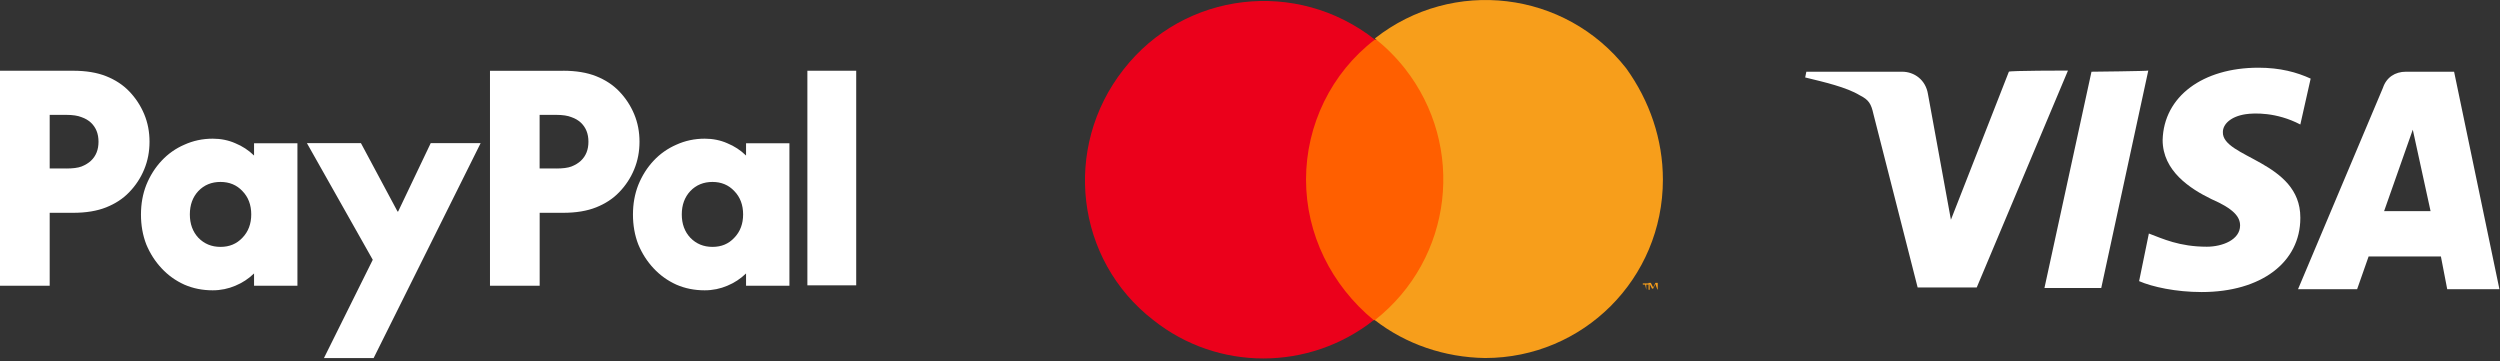 <?xml version="1.0" encoding="UTF-8"?><svg id="a" xmlns="http://www.w3.org/2000/svg" width="435.73" height="63" viewBox="0 0 435.73 63"><rect x="0" y="0" width="435.73" height="63" fill="#333333" stroke="none"/><path d="m225.83,6.9h27.2v48.9h-27.2V6.9Z" style="fill:#ff5f00; fill-rule:evenodd; stroke-width:0px;"/><path d="m227.63,31.3c0-9.5,4.4-18.6,12-24.4-13.6-10.7-33.2-8.4-43.8,5.2-10.7,13.6-8.4,33.2,5.2,43.7,11.2,8.9,27.1,8.9,38.4,0-7.4-6.1-11.8-15-11.8-24.5h0Z" style="fill:#eb001b; stroke-width:0px;"/><path d="m289.83,31.3c0,17.3-13.9,31.1-31,31.1-7-.1-13.8-2.4-19.2-6.6,13.6-10.7,15.9-30.3,5.2-43.9-1.53-1.93-3.27-3.67-5.2-5.2,13.6-10.7,33.2-8.3,43.8,5.2,4.1,5.7,6.4,12.4,6.4,19.4h0Z" style="fill:#f79e1b; stroke-width:0px;"/><path d="m286.93,50.5v-.9h.4v-.2h-1v.2h.4l.2.9Zm2,0v-1.2h-.4l-.4.8-.4-.8h-.4v1.2h.2v-1l.4.8h.2l.4-.8s.3,1,.4,1h0Z" style="fill:#f79e1b; stroke-width:0px;"/><path d="m360.43,12.3l-15.9,37.8h-10.3l-7.7-30.2c-.4-1.8-.8-2.5-2.4-3.3-2.3-1.4-6.2-2.3-9.5-3.1l.2-1h16.7c2.1,0,4.1,1.4,4.5,3.9l4,21.9,10.1-25.8c0-.2,10.3-.2,10.3-.2h0Zm40.5,25.6c0-9.8-13.7-10.4-13.5-14.9,0-1.3,1.3-2.7,4-3.1,1.4-.2,5.3-.4,9.5,1.8l1.8-8c-2.4-1.1-5.3-1.9-9.1-1.9-9.7,0-16.5,5-16.7,12.6,0,5.4,4.8,8.5,8.5,10.3,3.9,1.7,5,3.1,5,4.6,0,2.5-3.1,3.7-5.8,3.7-4.8,0-7.7-1.4-10.1-2.3l-1.7,8.3c2.3,1,6.4,1.9,10.9,1.9,10.4,0,17.2-5.2,17.2-12.9m25.6,12.4h9.1l-7.9-37.9h-8.4c-1.9,0-3.4,1-4,2.8l-14.8,35.1h10.3l2-5.7h12.6l1.1,5.7Zm-11-13.6l5-14.2,3.1,14.2h-8.1Zm-41.1-24.5l-8.2,37.9h-9.9l8.2-37.7s9.9-.1,9.9-.2Z" style="fill:#fff; stroke-width:0px;"/><path d="m149.23,12.33v37.4s-8.51,0-8.51,0V12.33s8.51,0,8.51,0Zm-11.64,12.62v24.85s-7.56,0-7.56,0v-2.14c-.96.93-2.05,1.64-3.26,2.14-1.22.52-2.54.8-3.95.8-1.78,0-3.43-.33-4.94-.99-1.52-.69-2.84-1.64-3.95-2.83-1.13-1.2-2.02-2.59-2.68-4.17-.63-1.62-.93-3.36-.93-5.22s.31-3.58.93-5.16c.66-1.62,1.55-3.03,2.68-4.23,1.11-1.19,2.46-2.13,3.95-2.78,1.52-.69,3.17-1.05,4.94-1.05,1.41,0,2.73.26,3.95.8,1.22.5,2.31,1.21,3.26,2.14v-2.14h7.56s0-.02,0-.02Zm-13.41,18.08c1.55,0,2.81-.52,3.8-1.59,1.03-1.06,1.54-2.42,1.54-4.07s-.51-3.02-1.54-4.07c-.99-1.06-2.27-1.59-3.8-1.59s-2.84.52-3.86,1.59c-.99,1.06-1.49,2.42-1.49,4.07s.5,3.02,1.49,4.07c1.03,1.06,2.31,1.59,3.86,1.59Zm-26.02-30.7c2.24,0,4.16.32,5.74.95s2.92,1.5,4.01,2.63c1.12,1.16,1.99,2.48,2.62,3.98s.93,3.1.93,4.82-.31,3.33-.93,4.82c-.61,1.48-1.5,2.83-2.62,3.98-1.08,1.13-2.43,2-4.01,2.63s-3.5.95-5.74.95h-4.1s0,12.71,0,12.71h-8.66s0-37.46,0-37.46h12.76Zm-1.24,17.04c1.16,0,2.04-.11,2.68-.35.66-.26,1.21-.6,1.63-.99.89-.83,1.33-1.94,1.33-3.33s-.44-2.49-1.33-3.33c-.43-.4-.97-.72-1.63-.95-.63-.26-1.52-.4-2.68-.4h-2.87s0,9.34,0,9.34h2.87Zm-43.41-4.42h9.4s6.38,11.92,6.38,11.92h.1s5.68-11.92,5.68-11.92h8.7s-18.65,37.46-18.65,37.46h-8.66s8.51-17.13,8.51-17.13l-11.47-20.32Zm-1.67,0v24.85s-7.56,0-7.56,0v-2.14c-.96.93-2.05,1.64-3.26,2.14-1.22.52-2.54.8-3.95.8-1.78,0-3.43-.33-4.94-.99-1.52-.69-2.84-1.64-3.95-2.83-1.13-1.2-2.02-2.59-2.68-4.17-.63-1.62-.93-3.36-.93-5.22s.31-3.58.93-5.16c.66-1.62,1.55-3.03,2.68-4.23,1.11-1.19,2.46-2.14,3.95-2.78,1.52-.69,3.17-1.05,4.94-1.05,1.41,0,2.73.26,3.95.8,1.22.5,2.31,1.21,3.26,2.14v-2.14h7.56s0-.02,0-.02Zm-13.41,18.08c1.55,0,2.81-.52,3.82-1.59,1.03-1.06,1.54-2.42,1.54-4.07s-.51-3.02-1.54-4.07c-.99-1.06-2.27-1.59-3.82-1.59s-2.84.52-3.86,1.59c-.99,1.06-1.48,2.42-1.48,4.07s.5,3.02,1.48,4.07c1.03,1.06,2.31,1.59,3.86,1.59ZM12.76,12.33c2.24,0,4.16.32,5.74.95s2.92,1.5,4.01,2.63c1.12,1.16,1.99,2.48,2.62,3.98s.93,3.1.93,4.82-.31,3.33-.93,4.82c-.61,1.48-1.5,2.83-2.62,3.98-1.08,1.13-2.43,2-4.01,2.63-1.58.63-3.5.95-5.74.95h-4.1s0,12.71,0,12.71H0S0,12.33,0,12.33h12.76Zm-1.23,17.04c1.16,0,2.04-.11,2.68-.35.66-.26,1.21-.6,1.63-.99.89-.83,1.33-1.94,1.33-3.33s-.44-2.49-1.33-3.33c-.43-.4-.97-.72-1.63-.95-.63-.26-1.52-.4-2.68-.4h-2.87s0,9.34,0,9.34c0,0,2.87,0,2.87,0Z" style="fill:#fff; stroke-width:0px;"/></svg>
